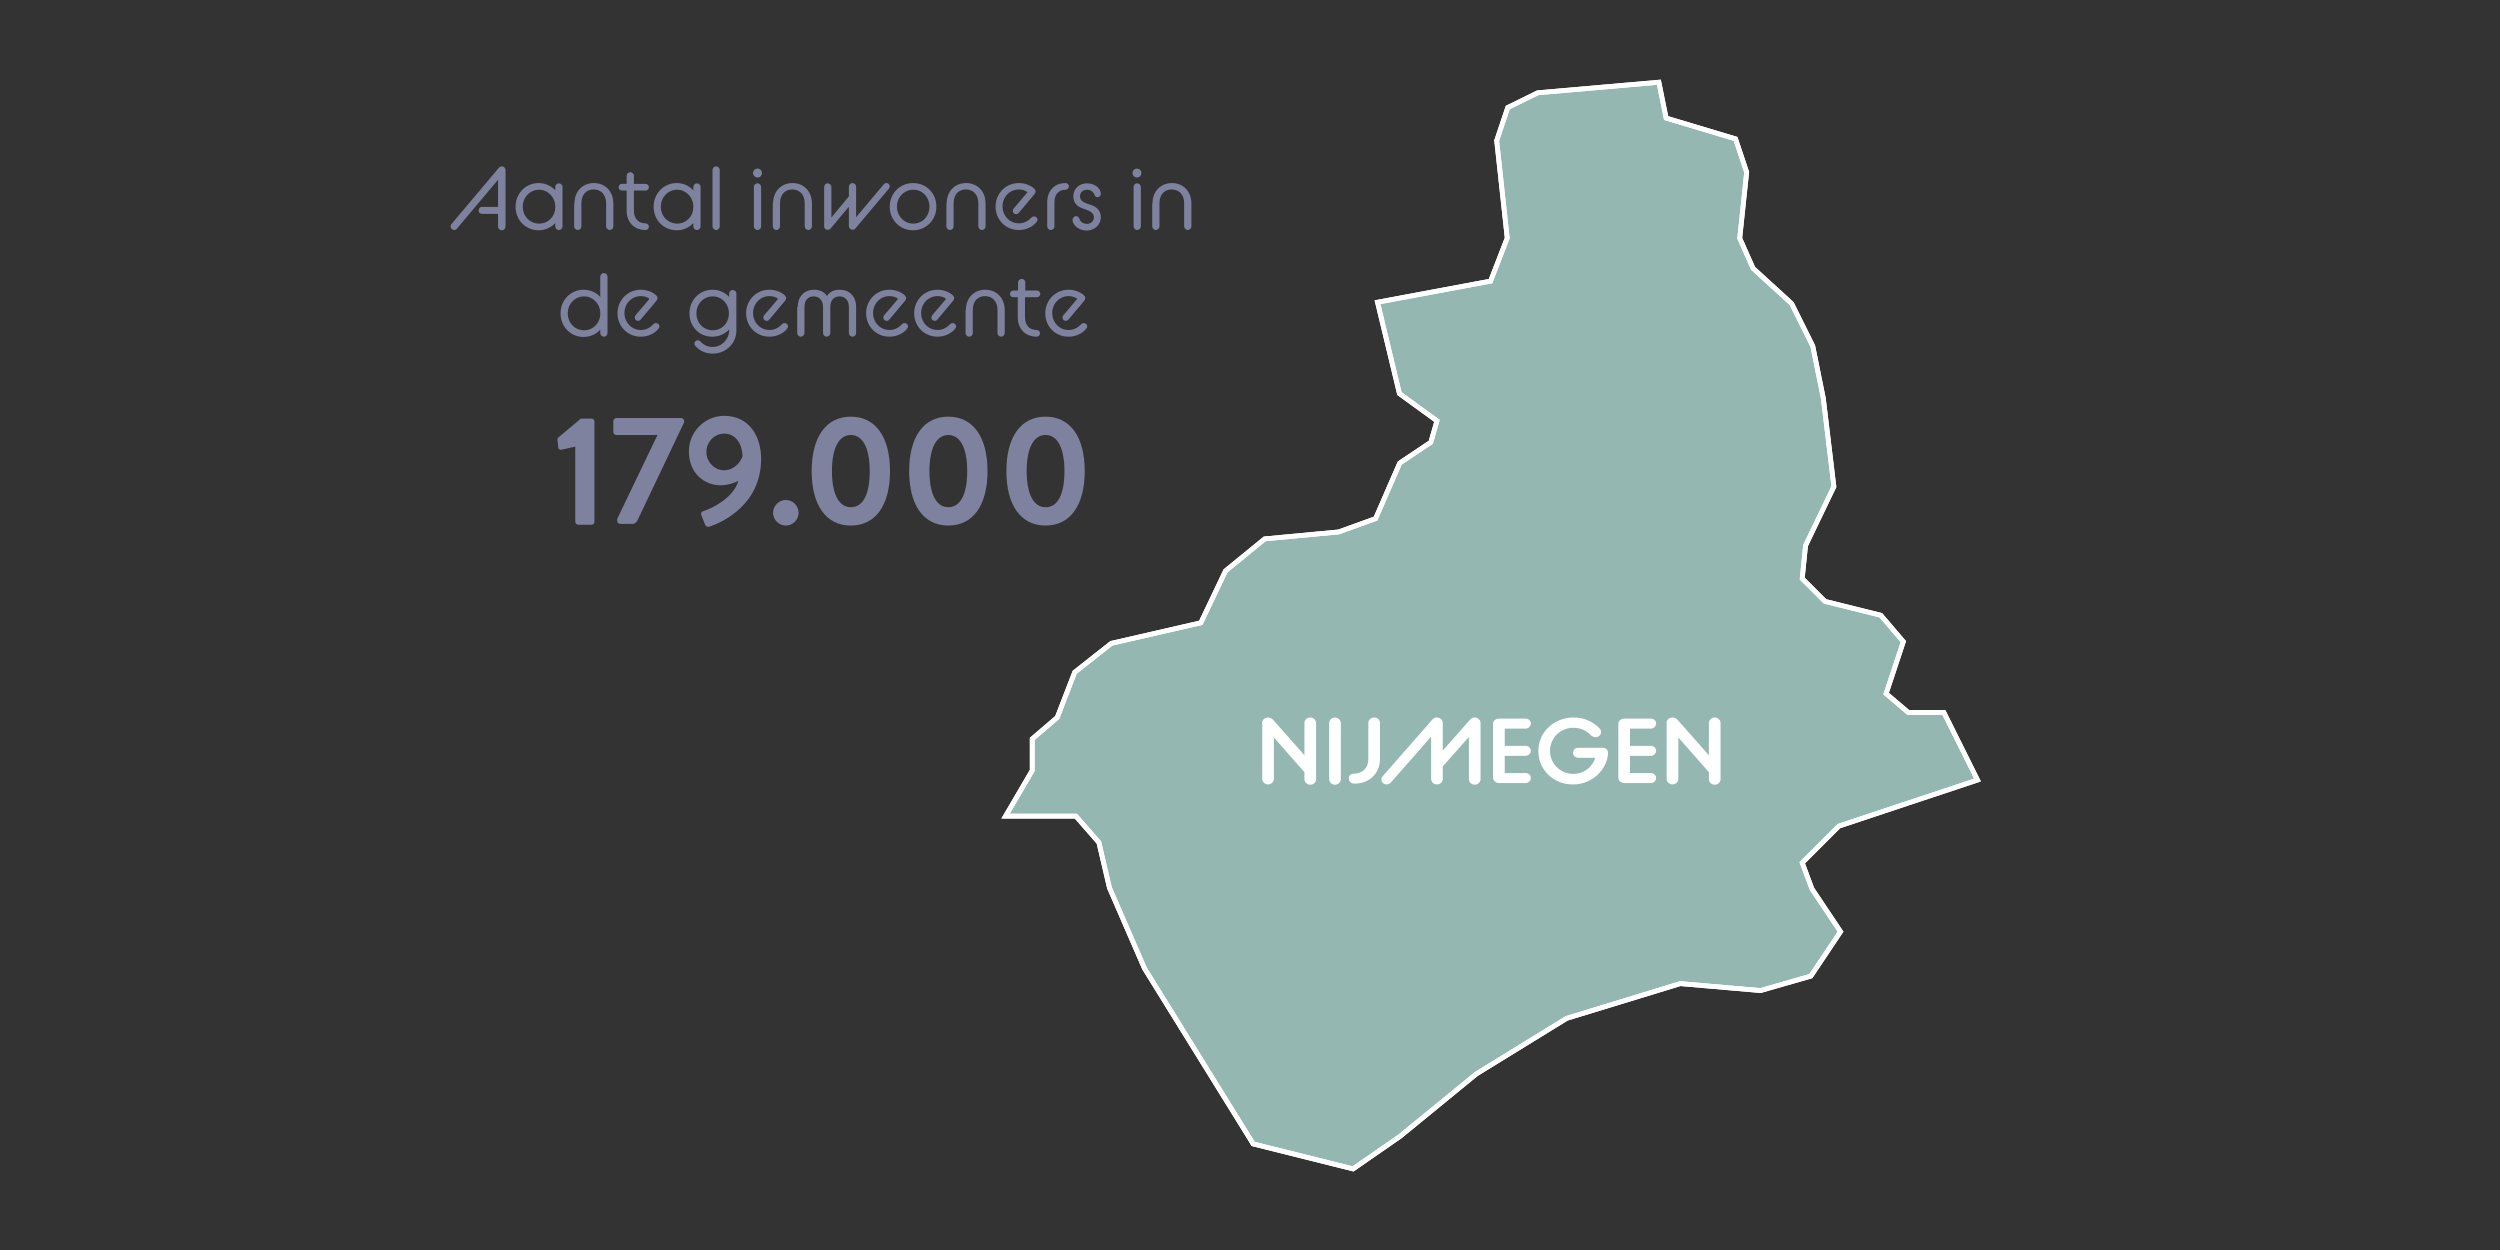 <?xml version="1.0" encoding="utf-8"?>
<!-- Generator: Adobe Illustrator 27.5.0, SVG Export Plug-In . SVG Version: 6.00 Build 0)  -->
<svg version="1.1" xmlns="http://www.w3.org/2000/svg" xmlns:xlink="http://www.w3.org/1999/xlink" x="0px" y="0px"
	 viewBox="0 0 900 450" style="enable-background:new 0 0 900 450;" xml:space="preserve">
<rect x="0" y="0" width="900" height="450" fill="#333333" stroke="none"/>
<style type="text/css">
	.st0{fill:#7F829E;stroke:#FFFFFF;stroke-width:5.949;stroke-miterlimit:10;}
	.st1{fill:#4A5A9C;stroke:#FFFFFF;stroke-width:5.949;stroke-miterlimit:10;}
	.st2{fill:#94B7B2;stroke:#FFFFFF;stroke-width:0.909;stroke-miterlimit:10;}
	.st3{display:none;}
	.st4{display:inline;}
	.st5{display:inline;clip-path:url(#SVGID_00000156552457845295423080000001686177983825808039_);}
	.st6{fill:none;stroke:#237EB9;stroke-width:3.06;stroke-miterlimit:10;}
	.st7{fill:none;stroke:#FFFFFF;stroke-width:0.914;stroke-miterlimit:10;}
	.st8{fill:#FFFFFF;}
	.st9{fill:#B0D9C8;}
	.st10{fill:#63C1C5;}
	.st11{fill:#00B0D5;}
	.st12{fill:#FFD247;}
	.st13{fill:#F7A605;}
	.st14{fill:#212B53;}
	.st15{fill:#DEEFEA;}
	.st16{fill:url(#SVGID_00000008111283070088701790000002313621360817124762_);}
	.st17{fill:url(#SVGID_00000163770150997735385680000006207660150710648998_);}
	.st18{fill:url(#SVGID_00000079461468781495918640000002269885968112839825_);}
	.st19{fill:#7F829F;}
	.st20{fill:#434343;}
	.st21{fill:#7F156E;}
	.st22{fill:#87BA99;}
	.st23{fill:#237EB9;}
	.st24{fill:#49599B;}
	.st25{fill:#A32915;}
	.st26{enable-background:new    ;}
	.st27{fill:#781F08;}
	.st28{fill:#3F4C85;}
	.st29{clip-path:url(#SVGID_00000095315508456724590020000017081106268642058895_);enable-background:new    ;}
	.st30{fill:#333D6C;}
	.st31{fill:#206DA0;}
	.st32{clip-path:url(#SVGID_00000114782725668679251800000007679675871528157366_);enable-background:new    ;}
	.st33{fill:#195880;}
	.st34{clip-path:url(#SVGID_00000114073954254505956670000001167272562734344604_);enable-background:new    ;}
	.st35{fill:#650D56;}
	.st36{fill:#670E58;}
	.st37{fill:#690E59;}
	.st38{fill:#6B0F5B;}
	.st39{fill:#6C0F5D;}
	.st40{fill:#6E105E;}
	.st41{fill:#5E0B4F;}
	.st42{clip-path:url(#SVGID_00000002351270824352399160000014037033841539167917_);enable-background:new    ;}
	.st43{fill:#6C957B;}
	.st44{fill:#6A9278;}
	.st45{fill:#678F75;}
	.st46{fill:#658C73;}
	.st47{fill:#628870;}
	.st48{fill:#5F856D;}
	.st49{fill:#5D816A;}
	.st50{fill:url(#SVGID_00000026148495978281511430000001219957732320511631_);}
	.st51{fill:#043C5E;}
	.st52{fill:#F8B68F;}
	.st53{fill:#F4A086;}
	.st54{fill:#00666A;}
	.st55{fill:#01898C;}
	.st56{fill:#AF2B17;}
	.st57{fill:#4F60AA;}
	.st58{fill:#2289CA;}
	.st59{fill:#93CBA6;}
	.st60{fill:#891876;}
	.st61{fill:#767892;}
	.st62{fill:#595A6E;}
	.st63{fill:#A3B89D;}
	.st64{fill:#899B85;}
	.st65{clip-path:url(#SVGID_00000020395387662341655270000009128460398503950770_);enable-background:new    ;}
	.st66{fill:#303964;}
	.st67{fill:#455390;}
	.st68{fill:#3E4A7F;}
	.st69{clip-path:url(#SVGID_00000142176061005513487730000007127140500774149534_);enable-background:new    ;}
	.st70{fill:#667F7B;}
	.st71{fill:#68827D;}
	.st72{fill:#6B8480;}
	.st73{fill:#6D8783;}
	.st74{fill:#6F8A86;}
	.st75{fill:#728D88;}
	.st76{fill:#637C78;}
	.st77{fill:#617975;}
	.st78{fill:#5E7672;}
	.st79{fill:#88A7A2;}
	.st80{fill:#2E3956;}
	.st81{fill:#472562;}
	.st82{fill:#FABE3B;}
	.st83{fill:url(#SVGID_00000160160630944537953050000011024147043608034703_);}
	.st84{fill:url(#SVGID_00000175290644469057231510000001281355643072945557_);}
	.st85{fill:url(#SVGID_00000148644821108032761990000004002173282312414641_);}
	.st86{fill:url(#SVGID_00000021116628359366840470000012470523390225403579_);}
	.st87{fill:url(#SVGID_00000070116507574954356960000015800500784303232698_);}
	.st88{fill:url(#SVGID_00000105428842937511925210000007700755066891652795_);}
	.st89{fill:none;stroke:#63C1C5;stroke-linecap:round;stroke-miterlimit:10;stroke-dasharray:6,2;}
	.st90{fill:#323B69;}
	.st91{fill:#18557D;}
	.st92{fill:#76A386;}
	.st93{clip-path:url(#SVGID_00000138538197244977916630000017848492029223932849_);enable-background:new    ;}
	.st94{clip-path:url(#SVGID_00000144303380422004131880000008081024029057845412_);enable-background:new    ;}
	.st95{fill:#630D54;}
	.st96{fill:#620C53;}
	.st97{fill:#600B51;}
	.st98{fill:#941C80;}
	.st99{fill:url(#SVGID_00000177460841669723625650000010658982845115408016_);}
	.st100{fill:#788AA3;stroke:#FFFFFF;stroke-width:0.909;stroke-miterlimit:10;}
	.st101{fill:#B2C9AC;stroke:#FFFFFF;stroke-width:0.909;stroke-miterlimit:10;}
	.st102{fill:#B2C8AB;}
	.st103{fill:#94B6B1;}
	.st104{fill:#4A5A9C;}
	.st105{fill:#7F829E;}
	.st106{fill:#5B5D71;}
	.st107{fill:#8B9D87;}
	.st108{clip-path:url(#SVGID_00000029726084929536055580000011638295485178589882_);enable-background:new    ;}
	.st109{fill:#3D487D;}
	.st110{clip-path:url(#SVGID_00000009565308520828851770000011251693345863291536_);enable-background:new    ;}
	.st111{fill:url(#SVGID_00000144319918066049563300000010581772073073206936_);}
	.st112{fill:#94B7B2;stroke:#FFFFFF;stroke-width:1.721;stroke-miterlimit:10;}
	.st113{display:inline;clip-path:url(#SVGID_00000048474567099394790200000006899911360578482325_);}
	.st114{fill:none;stroke:#237EB9;stroke-width:5.793;stroke-miterlimit:10;}
	.st115{fill:none;stroke:#FFFFFF;stroke-width:1.731;stroke-miterlimit:10;}
</style>
<g id="Layer_2">
</g>
<g id="Webinars">
	<g>
		<g>
			<g>
				<path class="st112" d="M487.1,420.8l-36-9l-0.2-0.4l-38.9-62.8l-12.6-29l-3.8-16.3l-8.3-9.5H362l9.6-16.4V266l9-7.7l6.3-16.3
					l13.2-10.4l32.2-7.4l8.9-18.7l14.1-11.5l26.6-2.5l13.3-4.8l8.7-20l11.2-7.5l2.2-7.7l-13.5-9.8l-7.9-32.9l40.7-7.6l6-15.5
					l-3.8-35.1l4-11.9l10.8-5.3l43.6-3.8l2.6,12.9l25,7.5l4,12l-2.5,23.8l4.8,10.8l13.9,12.7l7.6,15.3l3.8,18.8l3.8,31.8L650,196.4
					l-1.2,11.9l8.2,8.2l20.1,5l8.1,9.5l-6.2,18.7l8,6.8h12.8l12.1,24.3l-49.9,16.6l-13.2,13.2l3.5,9.4l10.3,15.4l-10.7,16l-18.1,5.2
					l-28.9-2.5L564,366.6l-32.5,20l-27.5,22.5L487.1,420.8z"/>
			</g>
			<g class="st3">
				<defs>
					<path id="SVGID_00000039816938319287846550000001248305402322896786_" d="M487.1,420.8l-36-9l-0.2-0.4l-38.9-62.8l-12.6-29
						l-3.8-16.3l-8.3-9.5H362l9.6-16.4V266l9-7.7l6.3-16.3l13.2-10.4l32.2-7.4l8.9-18.7l14.1-11.5l26.6-2.5l13.3-4.8l8.7-20
						l11.2-7.5l2.2-7.7l-13.5-9.8l-7.9-32.9l40.7-7.6l6-15.5l-3.8-35.1l4-11.9l10.8-5.3l43.6-3.8l2.6,12.9l25,7.5l4,12l-2.5,23.8
						l4.8,10.8l13.9,12.7l7.6,15.3l3.8,18.8l3.8,31.8L650,196.4l-1.2,11.9l8.2,8.2l20.1,5l8.1,9.5l-6.2,18.7l8,6.8h12.8l12.1,24.3
						l-49.9,16.6l-13.2,13.2l3.5,9.4l10.3,15.4l-10.7,16l-18.1,5.2l-28.9-2.5L564,366.6l-32.5,20l-27.5,22.5L487.1,420.8z"/>
				</defs>
				<clipPath id="SVGID_00000127754519500143411410000013876203138472915370_" class="st4">
					<use xlink:href="#SVGID_00000039816938319287846550000001248305402322896786_"  style="overflow:visible;"/>
				</clipPath>
				<g style="display:inline;clip-path:url(#SVGID_00000127754519500143411410000013876203138472915370_);">
					<line class="st114" x1="600.4" y1="-135.9" x2="166.9" y2="297.6"/>
					<line class="st114" x1="640.7" y1="-95.6" x2="207.2" y2="337.9"/>
					<line class="st114" x1="681" y1="-55.4" x2="247.5" y2="378.1"/>
					<line class="st114" x1="721.3" y1="-15.1" x2="287.8" y2="418.4"/>
					<line class="st114" x1="761.5" y1="25.2" x2="328" y2="458.7"/>
					<line class="st114" x1="801.8" y1="65.5" x2="368.3" y2="499"/>
					<line class="st114" x1="842.1" y1="105.8" x2="408.6" y2="539.3"/>
					<line class="st114" x1="882.4" y1="146.1" x2="448.9" y2="579.6"/>
					<line class="st114" x1="922.7" y1="186.3" x2="489.2" y2="619.9"/>
				</g>
			</g>
			<g>
				<path class="st115" d="M487.1,420.8l-36-9l-0.2-0.4l-38.9-62.8l-12.6-29l-3.8-16.3l-8.3-9.5H362l9.6-16.4V266l9-7.7l6.3-16.3
					l13.2-10.4l32.2-7.4l8.9-18.7l14.1-11.5l26.6-2.5l13.3-4.8l8.7-20l11.2-7.5l2.2-7.7l-13.5-9.8l-7.9-32.9l40.7-7.6l6-15.5
					l-3.8-35.1l4-11.9l10.8-5.3l43.6-3.8l2.6,12.9l25,7.5l4,12l-2.5,23.8l4.8,10.8l13.9,12.7l7.6,15.3l3.8,18.8l3.8,31.8L650,196.4
					l-1.2,11.9l8.2,8.2l20.1,5l8.1,9.5l-6.2,18.7l8,6.8h12.8l12.1,24.3l-49.9,16.6l-13.2,13.2l3.5,9.4l10.3,15.4l-10.7,16l-18.1,5.2
					l-28.9-2.5L564,366.6l-32.5,20l-27.5,22.5L487.1,420.8z"/>
			</g>
		</g>
		<g>
			<path class="st8" d="M454.3,260.4c0-1.2,1-2.1,2.2-2.1c0.7,0,1.3,0.3,1.7,0.7l11.4,12.9v-11.6c0-1.1,0.9-2,2.1-2
				c1.1,0,2.1,0.9,2.1,2v20.2c0,1.1-0.9,2-2.1,2c-1.2,0-2.1-0.9-2.1-2V278l-11-12.5v14.9c0,1.1-1,2-2.1,2c-1.1,0-2.1-0.9-2.1-2
				V260.4z"/>
			<path class="st8" d="M478.5,260.3c0-1.1,1-2,2.1-2c1.1,0,2.1,0.9,2.1,2v20.2c0,1.1-1,2-2.1,2c-1.1,0-2.1-0.9-2.1-2V260.3z"/>
			<path class="st8" d="M487.4,278.5h0.2c2.9,0,5-2.2,5-5v-13.2c0-1.1,0.9-2,2.1-2c1.2,0,2.1,0.9,2.1,2v12.9c0,5.2-3.8,8.9-9.1,8.9
				h-0.2c-1.1,0-1.9-0.8-1.9-1.8C485.4,279.3,486.3,278.5,487.4,278.5z"/>
			<path class="st8" d="M515.6,259.1c0.5-0.6,1-0.8,1.7-0.8c1.1,0,2.1,0.9,2.1,2v9.9l9.8-11.1c0.5-0.6,1.1-0.8,1.7-0.8
				c1.1,0,2.1,0.9,2.1,2v20.2c0,1.1-1,2-2.1,2c-1.1,0-2.1-0.9-2.1-2v-15.2l-9.4,10.6v4.5c0,1.1-0.9,2-2.1,2c-1.2,0-2.1-0.9-2.1-2
				v-15.2l-14.5,16.5c-0.4,0.4-1,0.7-1.5,0.7c-1.1,0-1.9-0.8-1.9-1.8c0-0.4,0.1-0.8,0.5-1.2L515.6,259.1z"/>
			<path class="st8" d="M537.5,260.6c0-1.1,1-1.9,2.1-1.9h9.6c1.1,0,1.9,0.8,1.9,1.8c0,1-0.9,1.8-1.9,1.8h-7.5v6.2h7.5
				c1.1,0,1.9,0.8,1.9,1.8c0,1-0.9,1.8-1.9,1.8h-7.5v6.2h7.5c1.1,0,1.9,0.8,1.9,1.8c0,1-0.9,1.8-1.9,1.8h-9.6c-1.1,0-2.1-0.9-2.1-2
				V260.6z"/>
			<path class="st8" d="M553.8,270.4c0-6.8,5.6-12.1,12.7-12.1c3.9,0,7.2,1.6,9.3,3.9c0.4,0.4,0.6,0.9,0.6,1.3
				c0,1.1-0.9,1.9-2.1,1.9c-0.5,0-1.1-0.3-1.7-0.8c-1.5-1.6-3.6-2.6-6.2-2.6c-4.7,0-8.4,3.7-8.4,8.3c0,4.6,3.7,8.3,8.4,8.3
				c3.7,0,6.8-2.3,7.9-5.8h-6.1c-1.1,0-1.9-0.8-1.9-1.8c0-1,0.8-1.8,1.9-1.8h8.8c1.1,0,1.9,0.8,1.9,1.9c-0.2,5.5-5.3,11.3-12.6,11.3
				C559.4,282.5,553.8,277.2,553.8,270.4z"/>
			<path class="st8" d="M582.6,260.6c0-1.1,1-1.9,2.1-1.9h9.6c1.1,0,1.9,0.8,1.9,1.8c0,1-0.9,1.8-1.9,1.8h-7.5v6.2h7.5
				c1.1,0,1.9,0.8,1.9,1.8c0,1-0.9,1.8-1.9,1.8h-7.5v6.2h7.5c1.1,0,1.9,0.8,1.9,1.8c0,1-0.9,1.8-1.9,1.8h-9.6c-1.1,0-2.1-0.9-2.1-2
				V260.6z"/>
			<path class="st8" d="M599.9,260.4c0-1.2,1-2.1,2.2-2.1c0.7,0,1.3,0.3,1.7,0.7l11.4,12.9v-11.6c0-1.1,0.9-2,2.1-2
				c1.1,0,2.1,0.9,2.1,2v20.2c0,1.1-0.9,2-2.1,2c-1.2,0-2.1-0.9-2.1-2V278l-11-12.5v14.9c0,1.1-1,2-2.1,2c-1.1,0-2.1-0.9-2.1-2
				V260.4z"/>
		</g>
	</g>
	<g>
		<path class="st19" d="M179.6,60.4c0.4-0.4,0.7-0.5,1.1-0.5c0.7,0,1.3,0.6,1.3,1.4v20.2c0,0.7-0.6,1.4-1.3,1.4
			c-0.8,0-1.4-0.6-1.4-1.4V77h-5.8c-0.7,0-1.2-0.5-1.2-1.2s0.5-1.3,1.2-1.3h5.8v-9.8l-14.8,17.6c-0.2,0.3-0.6,0.5-1,0.5
			c-0.7,0-1.3-0.6-1.3-1.3c0-0.3,0.1-0.5,0.3-0.8L179.6,60.4z"/>
		<path class="st19" d="M199.9,80.3c-1.5,1.6-3.6,2.6-6,2.6c-4.7,0-8.3-3.7-8.3-8.5c0-4.7,3.6-8.5,8.3-8.5c2.4,0,4.5,1,6,2.6v-1.2
			c0-0.7,0.6-1.3,1.3-1.3c0.7,0,1.3,0.6,1.3,1.3v14.2c0,0.7-0.5,1.3-1.3,1.3c-0.7,0-1.3-0.6-1.3-1.3V80.3z M199.9,74.7v-0.5
			c-0.1-3.3-2.7-5.9-5.8-5.9c-3.3,0-5.9,2.7-5.9,6.1c0,3.5,2.6,6.1,5.9,6.1C197.3,80.5,199.8,78,199.9,74.7z"/>
		<path class="st19" d="M206.8,73.3c0-4.6,3.1-7.4,7-7.4c3.9,0,7,2.8,7,7.4v8.2c0,0.7-0.6,1.3-1.3,1.3c-0.7,0-1.3-0.6-1.3-1.3v-8.3
			c0-3.3-2-5-4.5-5c-2.5,0-4.4,1.7-4.4,5v8.3c0,0.7-0.6,1.3-1.3,1.3c-0.7,0-1.3-0.6-1.3-1.3V73.3z"/>
		<path class="st19" d="M222.7,67.4c0-0.7,0.5-1.2,1.2-1.2h1.7v-2.9c0-0.7,0.6-1.3,1.3-1.3c0.7,0,1.3,0.5,1.3,1.3v2.9h4.2
			c0.6,0,1.2,0.5,1.2,1.2c0,0.6-0.5,1.2-1.2,1.2h-4.2v7.2c0,3,1.7,4.6,4.2,4.6c0.6,0,1.2,0.5,1.2,1.2c0,0.7-0.5,1.2-1.2,1.2
			c-4,0-6.8-2.7-6.8-7v-7.2h-1.7C223.2,68.6,222.7,68.1,222.7,67.4z"/>
		<path class="st19" d="M249.6,80.3c-1.5,1.6-3.6,2.6-6,2.6c-4.7,0-8.3-3.7-8.3-8.5c0-4.7,3.6-8.5,8.3-8.5c2.4,0,4.5,1,6,2.6v-1.2
			c0-0.7,0.6-1.3,1.3-1.3c0.7,0,1.3,0.6,1.3,1.3v14.2c0,0.7-0.5,1.3-1.3,1.3c-0.7,0-1.3-0.6-1.3-1.3V80.3z M249.6,74.7v-0.5
			c-0.1-3.3-2.7-5.9-5.8-5.9c-3.3,0-5.9,2.7-5.9,6.1c0,3.5,2.6,6.1,5.9,6.1C247,80.5,249.5,78,249.6,74.7z"/>
		<path class="st19" d="M256.5,61.2c0-0.7,0.5-1.3,1.3-1.3c0.7,0,1.3,0.6,1.3,1.3v20.3c0,0.7-0.6,1.3-1.3,1.3
			c-0.7,0-1.3-0.6-1.3-1.3V61.2z"/>
		<path class="st19" d="M271.1,62.3c0-0.9,0.7-1.6,1.6-1.6c0.9,0,1.6,0.7,1.6,1.6c0,0.9-0.7,1.6-1.6,1.6
			C271.8,63.9,271.1,63.1,271.1,62.3z M271.4,67.3c0-0.7,0.5-1.3,1.3-1.3c0.7,0,1.3,0.6,1.3,1.3v14.2c0,0.7-0.6,1.3-1.3,1.3
			c-0.7,0-1.3-0.6-1.3-1.3V67.3z"/>
		<path class="st19" d="M278.3,73.3c0-4.6,3.1-7.4,7-7.4c3.9,0,7,2.8,7,7.4v8.2c0,0.7-0.6,1.3-1.3,1.3c-0.7,0-1.3-0.6-1.3-1.3v-8.3
			c0-3.3-2-5-4.5-5c-2.5,0-4.4,1.7-4.4,5v8.3c0,0.7-0.6,1.3-1.3,1.3c-0.7,0-1.3-0.6-1.3-1.3V73.3z"/>
		<path class="st19" d="M296.7,81.5V67.3c0-0.7,0.5-1.3,1.3-1.3c0.7,0,1.3,0.6,1.3,1.3v11l6.3-7.6v-3.5c0-0.7,0.6-1.3,1.3-1.3
			c0.7,0,1.3,0.6,1.3,1.3v11l10-11.9c0.3-0.3,0.5-0.4,0.9-0.4c0.7,0,1.2,0.5,1.2,1.2c0,0.3-0.1,0.5-0.3,0.8l-12.1,14.4
			c-0.3,0.3-0.5,0.4-1,0.4c-0.7,0-1.3-0.6-1.3-1.3v-7l-6.6,7.9c-0.3,0.3-0.5,0.4-1,0.4C297.2,82.8,296.7,82.2,296.7,81.5z"/>
		<path class="st19" d="M320.3,74.4c0-4.7,3.6-8.5,8.4-8.5s8.4,3.7,8.4,8.5c0,4.7-3.6,8.5-8.4,8.5S320.3,79.1,320.3,74.4z
			 M334.6,74.4c0-3.4-2.5-6.1-5.8-6.1s-5.9,2.7-5.9,6.1c0,3.4,2.6,6.1,5.9,6.1S334.6,77.8,334.6,74.4z"/>
		<path class="st19" d="M340.8,73.3c0-4.6,3.1-7.4,7-7.4c3.9,0,7,2.8,7,7.4v8.2c0,0.7-0.6,1.3-1.3,1.3c-0.7,0-1.3-0.6-1.3-1.3v-8.3
			c0-3.3-2-5-4.5-5c-2.5,0-4.4,1.7-4.4,5v8.3c0,0.7-0.6,1.3-1.3,1.3c-0.7,0-1.3-0.6-1.3-1.3V73.3z"/>
		<path class="st19" d="M358.4,74.4c0-4.7,3.6-8.5,8.4-8.5c2.3,0,4.3,0.9,5.5,2c0.3,0.3,0.5,0.6,0.5,1c0,0.3-0.1,0.6-0.4,1l-5.7,6.8
			c-0.3,0.3-0.5,0.4-0.9,0.4c-0.7,0-1.2-0.5-1.2-1.2c0-0.3,0.1-0.6,0.3-0.8l5-5.9c-0.8-0.7-2-1-3.1-1c-3.3,0-5.9,2.7-5.9,6.1
			c0,3.4,2.6,6.1,5.9,6.1c1.8,0,3.3-0.8,4.3-1.9c0.4-0.3,0.6-0.6,1.1-0.6c0.7,0,1.3,0.5,1.3,1.2c0,0.3-0.2,0.6-0.4,0.9
			c-1.3,1.6-3.6,2.8-6.2,2.8C362.1,82.9,358.4,79.1,358.4,74.4z"/>
		<path class="st19" d="M377,72.8c0-4.1,2.6-6.9,6.6-6.9c0.6,0,1.2,0.5,1.2,1.2c0,0.6-0.5,1.2-1.2,1.2c-2.4,0-4,1.6-4,4.5v8.7
			c0,0.7-0.6,1.3-1.3,1.3c-0.7,0-1.3-0.6-1.3-1.3V72.8z"/>
		<path class="st19" d="M387.4,77.8c0.4,0,0.9,0.3,1.1,0.8c0.3,0.9,1.1,2,2.8,2c1.5,0,2.5-1.1,2.5-2.3c0-1.6-1.3-2.3-3-2.9
			c-2.2-0.7-4.4-1.6-4.4-4.8c0-2.6,2.1-4.6,4.9-4.6c2.7,0,5,1.7,5,3.8c0,0.6-0.5,1.2-1.2,1.2c-0.4,0-0.9-0.2-1.1-0.9
			c-0.2-0.8-1.2-1.8-2.7-1.8c-1.6,0-2.5,1.1-2.5,2.4c0,1.7,1.5,2.3,3.4,2.9c2,0.6,4.1,1.7,4.1,4.7c0,2.5-2.2,4.7-5.1,4.7
			c-2.8,0-5.1-1.9-5.1-4C386.3,78.3,386.8,77.8,387.4,77.8z"/>
		<path class="st19" d="M407.7,62.3c0-0.9,0.7-1.6,1.6-1.6c0.9,0,1.6,0.7,1.6,1.6c0,0.9-0.7,1.6-1.6,1.6
			C408.4,63.9,407.7,63.1,407.7,62.3z M408.1,67.3c0-0.7,0.5-1.3,1.3-1.3c0.7,0,1.3,0.6,1.3,1.3v14.2c0,0.7-0.6,1.3-1.3,1.3
			c-0.7,0-1.3-0.6-1.3-1.3V67.3z"/>
		<path class="st19" d="M414.9,73.3c0-4.6,3.1-7.4,7-7.4c3.9,0,7,2.8,7,7.4v8.2c0,0.7-0.6,1.3-1.3,1.3c-0.7,0-1.3-0.6-1.3-1.3v-8.3
			c0-3.3-2-5-4.5-5c-2.5,0-4.4,1.7-4.4,5v8.3c0,0.7-0.6,1.3-1.3,1.3c-0.7,0-1.3-0.6-1.3-1.3V73.3z"/>
		<path class="st19" d="M216.1,118.7c-1.5,1.6-3.6,2.6-6,2.6c-4.7,0-8.3-3.7-8.3-8.5c0-4.7,3.6-8.5,8.3-8.5c2.4,0,4.5,1,6,2.6v-7.3
			c0-0.7,0.6-1.3,1.3-1.3c0.7,0,1.3,0.6,1.3,1.3v20.3c0,0.7-0.5,1.3-1.3,1.3c-0.7,0-1.3-0.6-1.3-1.3V118.7z M216.1,113.1v-0.5
			c-0.1-3.3-2.7-5.9-5.8-5.9c-3.3,0-5.9,2.7-5.9,6.1c0,3.5,2.6,6.1,5.9,6.1C213.5,118.9,216,116.4,216.1,113.1z"/>
		<path class="st19" d="M222.3,112.8c0-4.7,3.6-8.5,8.4-8.5c2.3,0,4.3,0.9,5.5,2c0.3,0.3,0.5,0.6,0.5,1c0,0.3-0.1,0.6-0.4,1
			l-5.7,6.8c-0.3,0.3-0.5,0.4-0.9,0.4c-0.7,0-1.2-0.5-1.2-1.2c0-0.3,0.1-0.6,0.3-0.8l5-5.9c-0.8-0.7-2-1-3.1-1
			c-3.3,0-5.9,2.7-5.9,6.1c0,3.4,2.6,6.1,5.9,6.1c1.8,0,3.3-0.8,4.3-1.9c0.4-0.3,0.6-0.6,1.1-0.6c0.7,0,1.3,0.5,1.3,1.2
			c0,0.3-0.2,0.6-0.4,0.9c-1.3,1.6-3.6,2.8-6.2,2.8C226,121.3,222.3,117.5,222.3,112.8z"/>
		<path class="st19" d="M248.2,112.8c0-4.7,3.6-8.5,8.3-8.5c2.4,0,4.5,1,6,2.6v-1.2c0-0.7,0.6-1.3,1.3-1.3c0.7,0,1.3,0.6,1.3,1.3
			v13.2c0,4.8-3.8,8.4-8.5,8.4c-2.7,0-4.8-1.1-6.2-2.7c-0.3-0.3-0.4-0.6-0.4-0.9c0-0.7,0.5-1.2,1.2-1.2c0.5,0,0.8,0.3,1.1,0.6
			c1.2,1.2,2.6,1.8,4.2,1.8c3.4,0,6-2.8,6-6.1v-0.2c-1.5,1.6-3.6,2.6-6,2.6C251.7,121.3,248.2,117.5,248.2,112.8z M262.4,112.8
			c0-3.5-2.6-6.1-5.8-6.1c-3.3,0-5.9,2.7-5.9,6.1c0,3.5,2.6,6.1,5.9,6.1C259.9,118.9,262.4,116.3,262.4,112.8z"/>
		<path class="st19" d="M268.6,112.8c0-4.7,3.6-8.5,8.4-8.5c2.3,0,4.3,0.9,5.5,2c0.3,0.3,0.5,0.6,0.5,1c0,0.3-0.1,0.6-0.4,1
			l-5.7,6.8c-0.3,0.3-0.5,0.4-0.9,0.4c-0.7,0-1.2-0.5-1.2-1.2c0-0.3,0.1-0.6,0.3-0.8l5-5.9c-0.8-0.7-2-1-3.1-1
			c-3.3,0-5.9,2.7-5.9,6.1c0,3.4,2.6,6.1,5.9,6.1c1.8,0,3.3-0.8,4.3-1.9c0.4-0.3,0.6-0.6,1.1-0.6c0.7,0,1.3,0.5,1.3,1.2
			c0,0.3-0.2,0.6-0.4,0.9c-1.3,1.6-3.6,2.8-6.2,2.8C272.3,121.3,268.6,117.5,268.6,112.8z"/>
		<path class="st19" d="M287.2,110.5c0-4,2.6-6.2,5.9-6.2c2.1,0,3.7,0.8,4.6,2.3c0.9-1.6,2.7-2.3,4.6-2.3c3.3,0,5.9,2.2,5.9,6.2v9.4
			c0,0.7-0.6,1.3-1.3,1.3c-0.7,0-1.3-0.6-1.3-1.3v-9.4c0-2.5-1.5-3.8-3.4-3.8c-1.9,0-3.3,1.3-3.3,3.8v9.4c0,0.7-0.6,1.3-1.3,1.3
			c-0.7,0-1.3-0.6-1.3-1.3v-9.4c0-2.5-1.5-3.8-3.4-3.8c-1.9,0-3.3,1.3-3.3,3.8v9.4c0,0.7-0.6,1.3-1.3,1.3c-0.7,0-1.3-0.6-1.3-1.3
			V110.5z"/>
		<path class="st19" d="M311.8,112.8c0-4.7,3.6-8.5,8.4-8.5c2.3,0,4.3,0.9,5.5,2c0.3,0.3,0.5,0.6,0.5,1c0,0.3-0.1,0.6-0.4,1
			l-5.7,6.8c-0.3,0.3-0.5,0.4-0.9,0.4c-0.7,0-1.2-0.5-1.2-1.2c0-0.3,0.1-0.6,0.3-0.8l5-5.9c-0.8-0.7-2-1-3.1-1
			c-3.3,0-5.9,2.7-5.9,6.1c0,3.4,2.6,6.1,5.9,6.1c1.8,0,3.3-0.8,4.3-1.9c0.4-0.3,0.6-0.6,1.1-0.6c0.7,0,1.3,0.5,1.3,1.2
			c0,0.3-0.2,0.6-0.4,0.9c-1.3,1.6-3.6,2.8-6.2,2.8C315.5,121.3,311.8,117.5,311.8,112.8z"/>
		<path class="st19" d="M329.1,112.8c0-4.7,3.6-8.5,8.4-8.5c2.3,0,4.3,0.9,5.5,2c0.3,0.3,0.5,0.6,0.5,1c0,0.3-0.1,0.6-0.4,1
			l-5.7,6.8c-0.3,0.3-0.5,0.4-0.9,0.4c-0.7,0-1.2-0.5-1.2-1.2c0-0.3,0.1-0.6,0.3-0.8l5-5.9c-0.8-0.7-2-1-3.1-1
			c-3.3,0-5.9,2.7-5.9,6.1c0,3.4,2.6,6.1,5.9,6.1c1.8,0,3.3-0.8,4.3-1.9c0.4-0.3,0.6-0.6,1.1-0.6c0.7,0,1.3,0.5,1.3,1.2
			c0,0.3-0.2,0.6-0.4,0.9c-1.3,1.6-3.6,2.8-6.2,2.8C332.8,121.3,329.1,117.5,329.1,112.8z"/>
		<path class="st19" d="M347.7,111.7c0-4.6,3.1-7.4,7-7.4c3.9,0,7,2.8,7,7.4v8.2c0,0.7-0.6,1.3-1.3,1.3c-0.7,0-1.3-0.6-1.3-1.3v-8.3
			c0-3.3-2-5-4.5-5c-2.5,0-4.4,1.7-4.4,5v8.3c0,0.7-0.6,1.3-1.3,1.3c-0.7,0-1.3-0.6-1.3-1.3V111.7z"/>
		<path class="st19" d="M363.6,105.8c0-0.7,0.5-1.2,1.2-1.2h1.7v-2.9c0-0.7,0.6-1.3,1.3-1.3c0.7,0,1.3,0.5,1.3,1.3v2.9h4.2
			c0.6,0,1.2,0.5,1.2,1.2c0,0.6-0.5,1.2-1.2,1.2H369v7.2c0,3,1.7,4.6,4.2,4.6c0.6,0,1.2,0.5,1.2,1.2c0,0.7-0.5,1.2-1.2,1.2
			c-4,0-6.8-2.7-6.8-7V107h-1.7C364.1,107,363.6,106.5,363.6,105.8z"/>
		<path class="st19" d="M376.3,112.8c0-4.7,3.6-8.5,8.4-8.5c2.3,0,4.3,0.9,5.5,2c0.3,0.3,0.5,0.6,0.5,1c0,0.3-0.1,0.6-0.4,1
			l-5.7,6.8c-0.3,0.3-0.5,0.4-0.9,0.4c-0.7,0-1.2-0.5-1.2-1.2c0-0.3,0.1-0.6,0.3-0.8l5-5.9c-0.8-0.7-2-1-3.1-1
			c-3.3,0-5.9,2.7-5.9,6.1c0,3.4,2.6,6.1,5.9,6.1c1.8,0,3.3-0.8,4.3-1.9c0.4-0.3,0.6-0.6,1.1-0.6c0.7,0,1.3,0.5,1.3,1.2
			c0,0.3-0.2,0.6-0.4,0.9c-1.3,1.6-3.6,2.8-6.2,2.8C379.9,121.3,376.3,117.5,376.3,112.8z"/>
	</g>
	<g>
		<g>
			<path class="st19" d="M207,160.8l-4.9,1.1c-0.5,0.1-1.1-0.2-1.1-0.7l-0.3-2.7c-0.1-0.4,0.1-0.8,0.3-1l8.1-6.8h3.9
				c0.6,0,1,0.5,1,1.1v36c0,0.6-0.4,1.1-1,1.1h-4.8c-0.6,0-1.1-0.5-1.1-1.1V160.8z"/>
			<path class="st19" d="M222.1,187l14.6-30.4h-14.8c-0.6,0-1.1-0.5-1.1-1.1v-3.9c0-0.6,0.5-1.1,1.1-1.1h23.3c0.6,0,1.1,0.5,1.1,1.1
				v0.4l-16.7,35.1c-0.4,0.9-1,1.5-1.9,1.5h-4.1c-0.7,0-1.4-0.2-1.4-1.1V187z"/>
			<path class="st19" d="M253.5,183.9c2.6-0.8,10.6-4.6,12.3-10.8c-1,0.6-3.8,1.6-6.4,1.6c-5.6,0-11.4-4.1-11.4-12.2
				c0-7.1,5.8-12.8,12.7-12.8c8.8,0,13.3,7.1,13.3,15.5c0,16.4-13.8,22.8-18.6,24.4c-0.8,0.2-1.3-0.1-1.6-0.8l-1.3-3.3
				C252.2,184.8,252.4,184.2,253.5,183.9z M267.3,164.3c0-3.8-2-8.2-6.6-8.2c-3.5,0-6.4,3-6.4,6.6c0,3.6,2.9,6.6,6.4,6.6
				C264.5,169.2,266.6,166.3,267.3,164.3z"/>
			<path class="st19" d="M282.9,180c2.5,0,4.6,2.1,4.6,4.6s-2.1,4.6-4.6,4.6c-2.5,0-4.6-2.1-4.6-4.6S280.4,180,282.9,180z"/>
			<path class="st19" d="M292.2,169.6c0-12.3,5.2-19.6,14.1-19.6s14.1,7.3,14.1,19.6s-5.2,19.6-14.1,19.6S292.2,181.9,292.2,169.6z
				 M313.1,169.6c0-8.3-2.5-13-6.8-13c-4.3,0-6.8,4.7-6.8,13c0,8.3,2.5,13,6.8,13C310.7,182.6,313.1,178,313.1,169.6z"/>
			<path class="st19" d="M327.3,169.6c0-12.3,5.2-19.6,14.1-19.6s14.1,7.3,14.1,19.6s-5.2,19.6-14.1,19.6S327.3,181.9,327.3,169.6z
				 M348.2,169.6c0-8.3-2.5-13-6.8-13c-4.3,0-6.8,4.7-6.8,13c0,8.3,2.5,13,6.8,13C345.7,182.6,348.2,178,348.2,169.6z"/>
			<path class="st19" d="M362.3,169.6c0-12.3,5.2-19.6,14.1-19.6s14.1,7.3,14.1,19.6s-5.2,19.6-14.1,19.6S362.3,181.9,362.3,169.6z
				 M383.2,169.6c0-8.3-2.5-13-6.8-13c-4.3,0-6.8,4.7-6.8,13c0,8.3,2.5,13,6.8,13C380.8,182.6,383.2,178,383.2,169.6z"/>
		</g>
	</g>
</g>
</svg>
